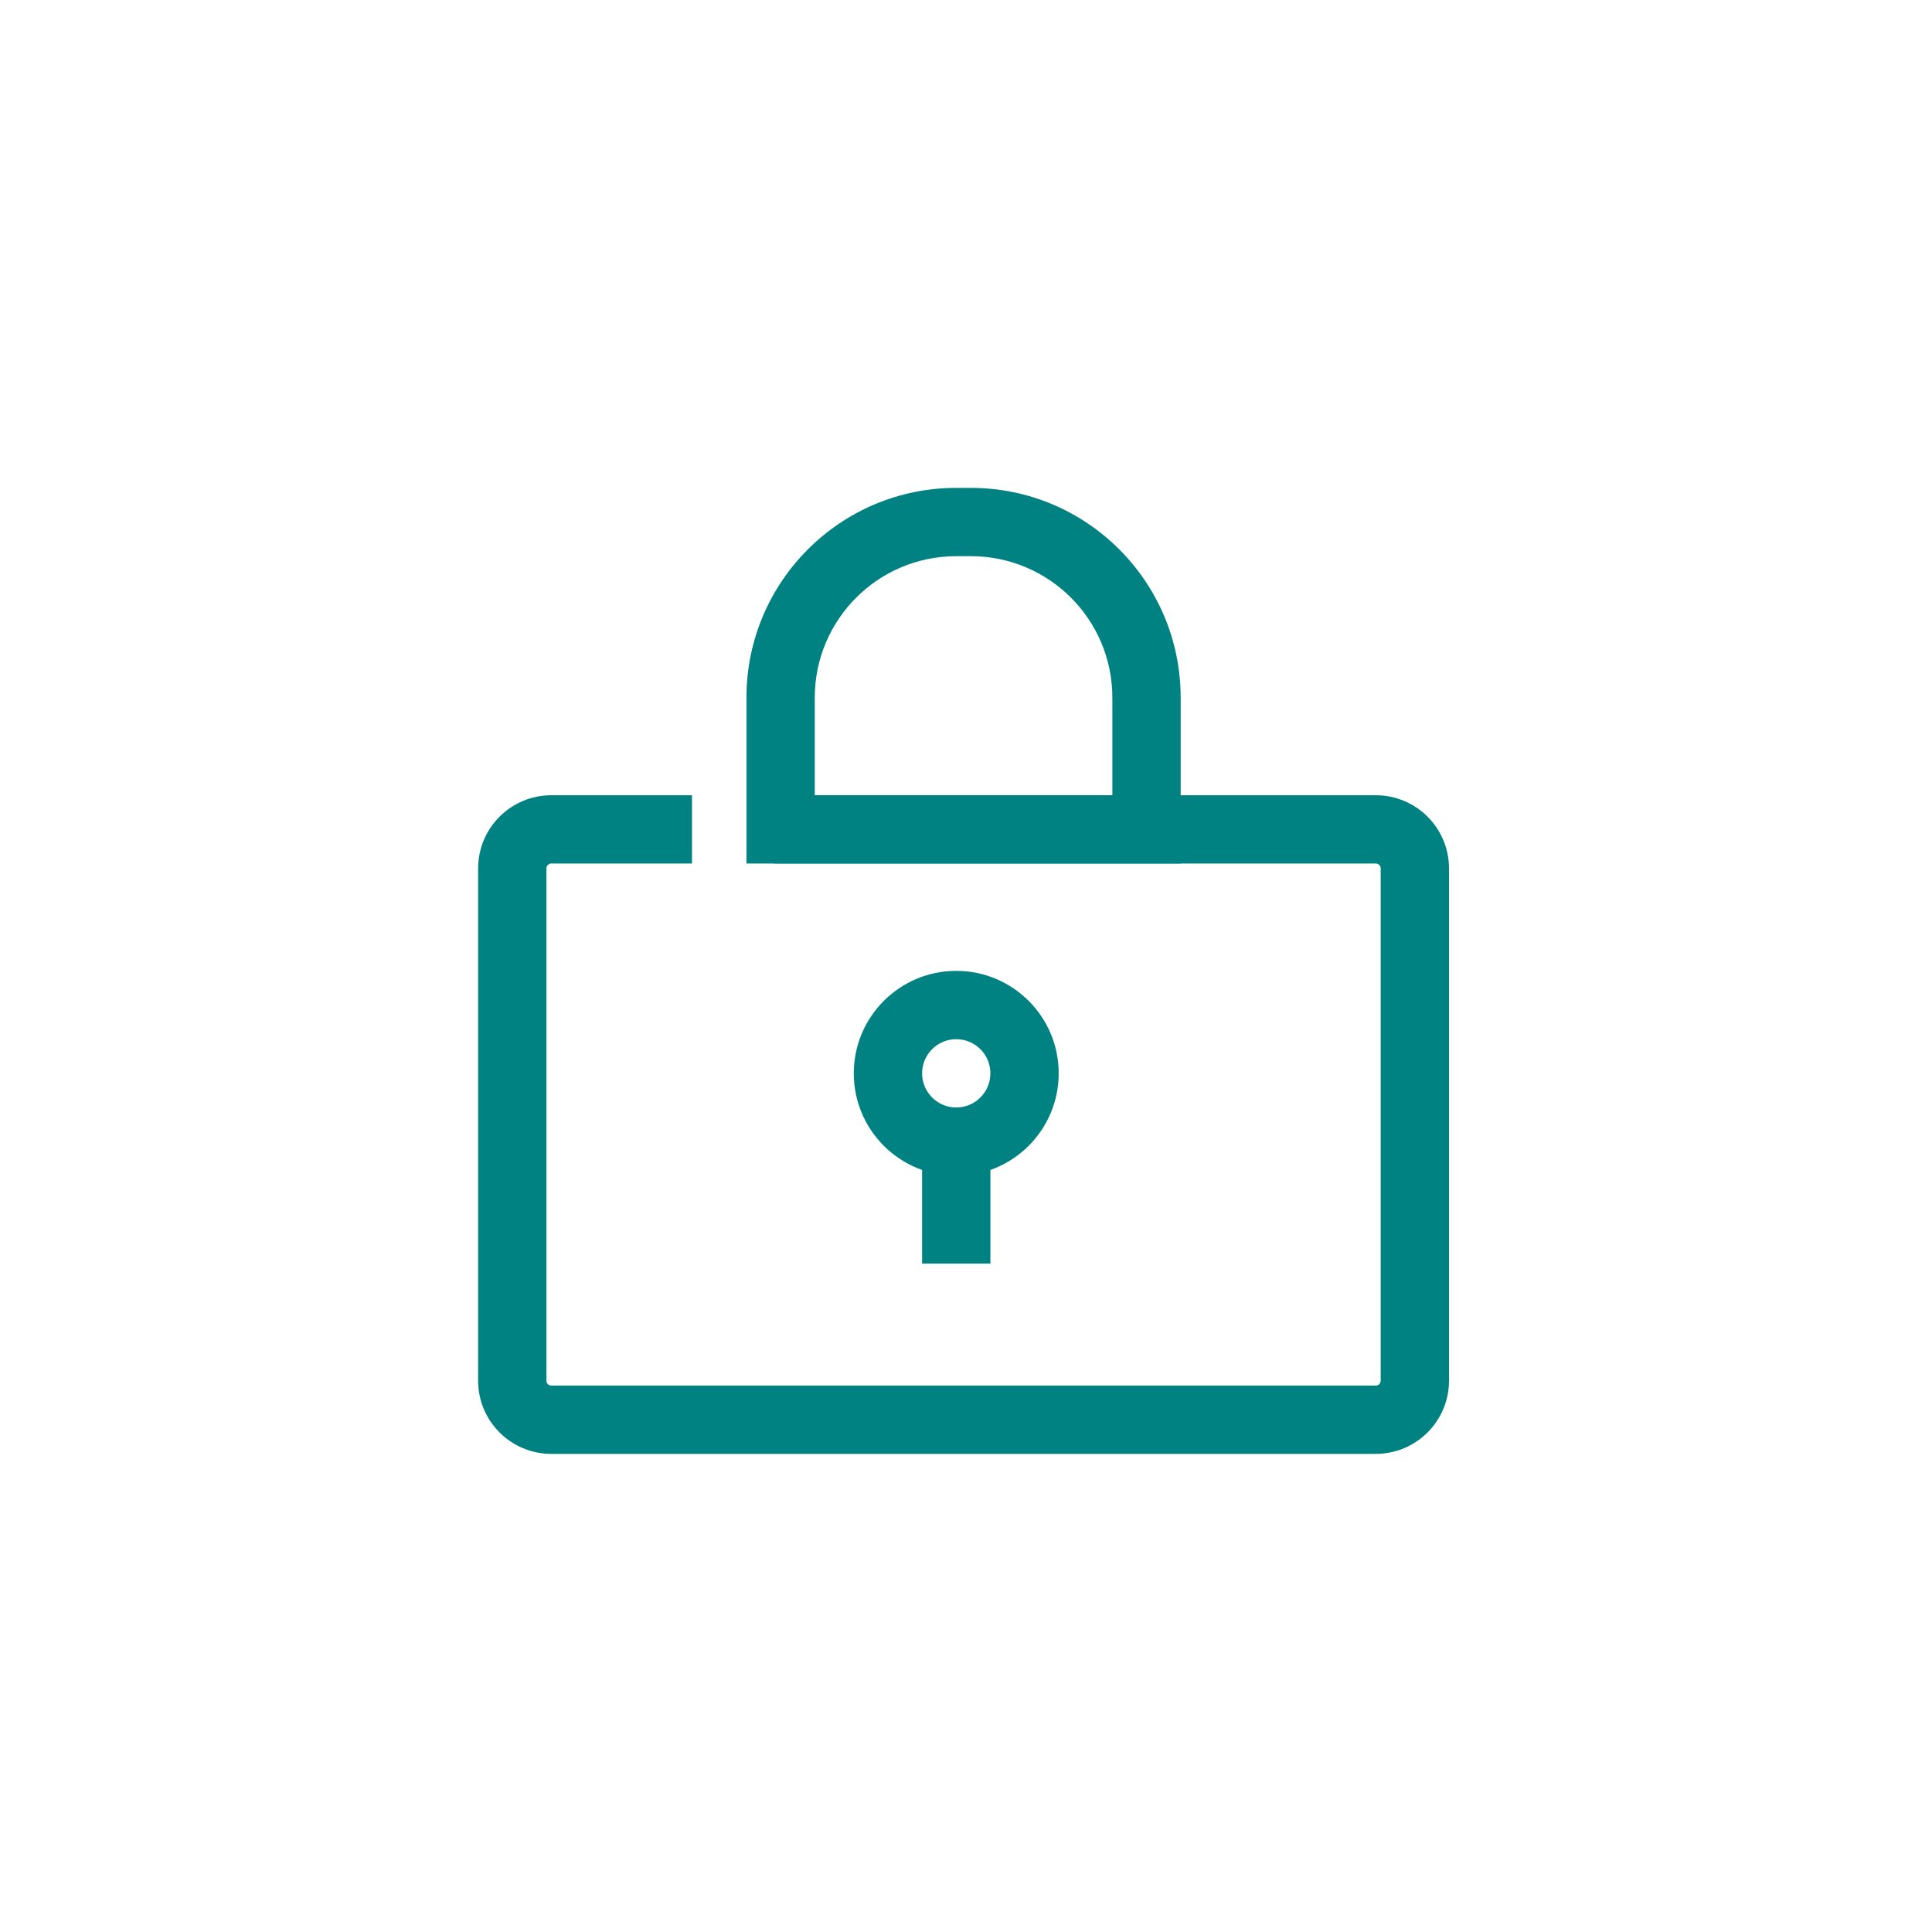 <svg width="256" height="256" viewBox="0 0 256 256" fill="none" xmlns="http://www.w3.org/2000/svg">
<path fill-rule="evenodd" clip-rule="evenodd" d="M73.05 114.424C72.694 114.424 72.404 114.714 72.404 115.071V182.95C72.404 183.307 72.694 183.596 73.05 183.596H182.303C182.66 183.596 182.949 183.307 182.949 182.95V115.071C182.949 114.714 182.66 114.424 182.303 114.424H102.567V105.374H182.303C187.658 105.374 192 109.715 192 115.071V182.95C192 188.305 187.658 192.646 182.303 192.646H73.05C67.695 192.646 63.353 188.305 63.353 182.95V115.071C63.353 109.715 67.695 105.374 73.05 105.374H91.694V114.424H73.05Z" fill="#008282"/>
<path fill-rule="evenodd" clip-rule="evenodd" d="M98.909 92.445C98.909 77.092 111.355 64.647 126.707 64.647H128.646C143.999 64.647 156.444 77.092 156.444 92.445V114.424H98.909V92.445ZM126.707 73.697C116.353 73.697 107.96 82.091 107.96 92.445V105.374H147.394V92.445C147.394 82.091 139 73.697 128.646 73.697H126.707Z" fill="#008282"/>
<path fill-rule="evenodd" clip-rule="evenodd" d="M122.182 167.434V151.273H131.232V167.434H122.182Z" fill="#008282"/>
<path fill-rule="evenodd" clip-rule="evenodd" d="M126.707 137.697C124.208 137.697 122.182 139.723 122.182 142.222C122.182 144.721 124.208 146.747 126.707 146.747C129.206 146.747 131.232 144.721 131.232 142.222C131.232 139.723 129.206 137.697 126.707 137.697ZM113.131 142.222C113.131 134.725 119.209 128.646 126.707 128.646C134.205 128.646 140.283 134.725 140.283 142.222C140.283 149.72 134.205 155.798 126.707 155.798C119.209 155.798 113.131 149.72 113.131 142.222Z" fill="#008282"/>
</svg>
